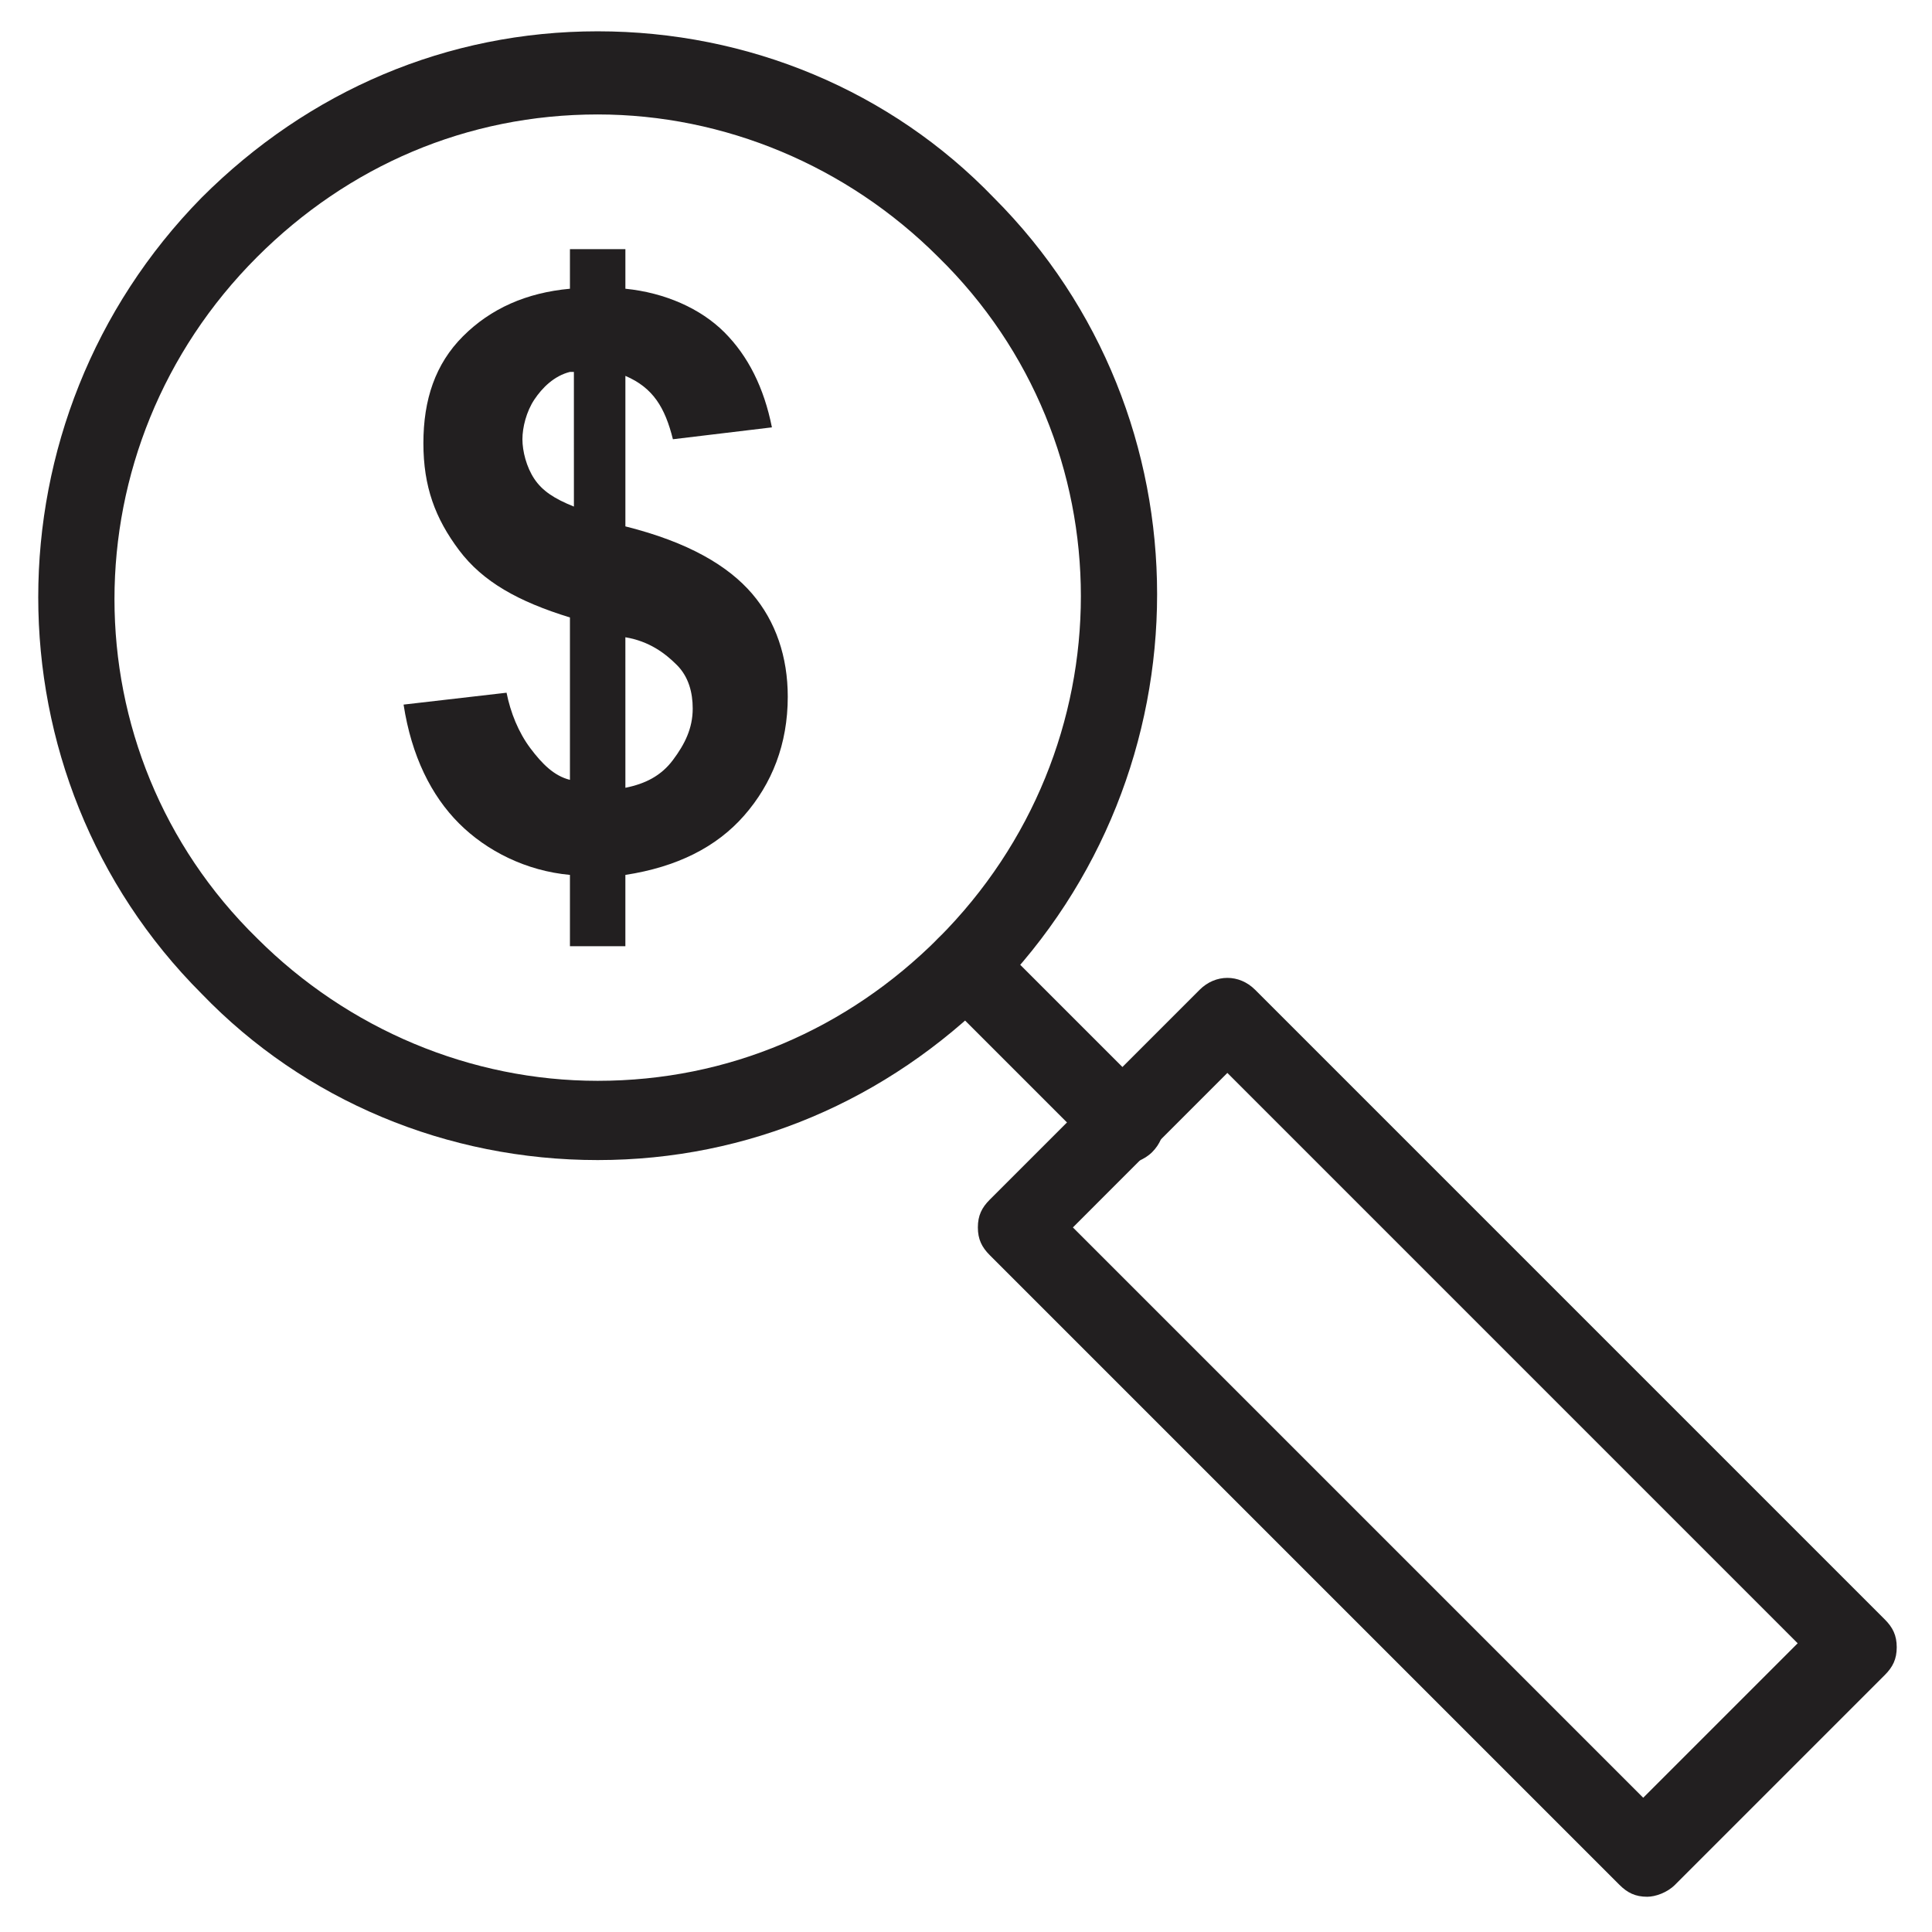 <?xml version="1.0" encoding="UTF-8"?>
<!-- Uploaded to: ICON Repo, www.svgrepo.com, Generator: ICON Repo Mixer Tools -->
<svg width="800px" height="800px" version="1.1" viewBox="144 144 512 512" xmlns="http://www.w3.org/2000/svg">
 <g fill="#221f20">
  <path d="m302.39 451.43c-39.887 0-77.672-15.742-104.96-44.082-57.727-57.727-57.727-152.19 0-210.97 28.34-28.34 65.074-44.082 104.96-44.082s77.672 15.742 104.96 44.082c57.727 57.727 57.727 152.19 0 210.97-28.34 28.336-65.078 44.082-104.96 44.082zm0-277.1c-34.637 0-66.125 13.645-90.266 37.785-50.383 50.383-50.383 131.2 0 180.53 24.141 24.141 56.68 37.785 90.266 37.785 34.637 0 66.125-13.645 90.266-37.785 50.383-50.383 50.383-131.2 0-180.53-24.141-24.137-56.68-37.785-90.266-37.785z"/>
  <path d="m441.98 452.48c-3.148 0-5.246-1.051-7.348-3.148l-41.984-41.984c-4.199-4.199-4.199-10.496 0-14.695 4.199-4.199 10.496-4.199 14.695 0l41.984 41.984c4.199 4.199 4.199 10.496 0 14.695-2.102 2.098-5.25 3.148-7.348 3.148z"/>
  <path d="m580.53 646.66c-3.148 0-5.246-1.051-7.348-3.148l-166.89-166.89c-2.098-2.098-3.148-4.199-3.148-7.348 0-3.148 1.051-5.246 3.148-7.348l55.629-55.629c4.199-4.199 10.496-4.199 14.695 0l166.89 166.89c2.098 2.098 3.148 4.199 3.148 7.348s-1.051 5.246-3.148 7.348l-55.629 55.629c-2.102 2.098-5.25 3.148-7.348 3.148zm-152.2-177.38 151.14 151.14 40.934-40.934-151.14-151.15z"/>
  <path d="m295.04 350.67v-43.035c-13.645-4.199-23.09-9.445-29.391-17.844-6.297-8.398-9.445-16.793-9.445-28.34s3.148-20.992 10.496-28.34c7.348-7.344 16.793-11.543 28.34-12.594v-10.496h14.695v10.496c10.496 1.051 19.941 5.246 26.238 11.547 6.297 6.297 10.496 14.695 12.594 25.191l-26.238 3.148c-2.098-8.398-5.246-13.645-12.594-16.793v39.887c16.793 4.199 27.289 10.496 33.586 17.844 6.297 7.348 9.445 16.793 9.445 27.289 0 12.594-4.199 23.09-11.547 31.488-7.348 8.398-17.844 13.645-31.488 15.742v18.895l-14.691-0.004v-18.895c-11.547-1.051-22.043-6.297-29.391-13.645-7.348-7.348-12.594-17.844-14.695-31.488l27.289-3.148c1.051 5.246 3.148 10.496 6.297 14.695 3.152 4.199 6.301 7.348 10.5 8.398zm0-108.11c-4.199 1.051-7.348 4.199-9.445 7.348s-3.148 7.348-3.148 10.496c0 3.148 1.051 7.348 3.148 10.496 2.098 3.148 5.246 5.246 10.496 7.348l-0.004-35.688zm14.695 110.21c5.246-1.051 9.445-3.148 12.594-7.348s5.246-8.398 5.246-13.645c0-4.199-1.051-8.398-4.199-11.547-3.148-3.148-7.348-6.297-13.645-7.348z"/>
 </g>
</svg>
